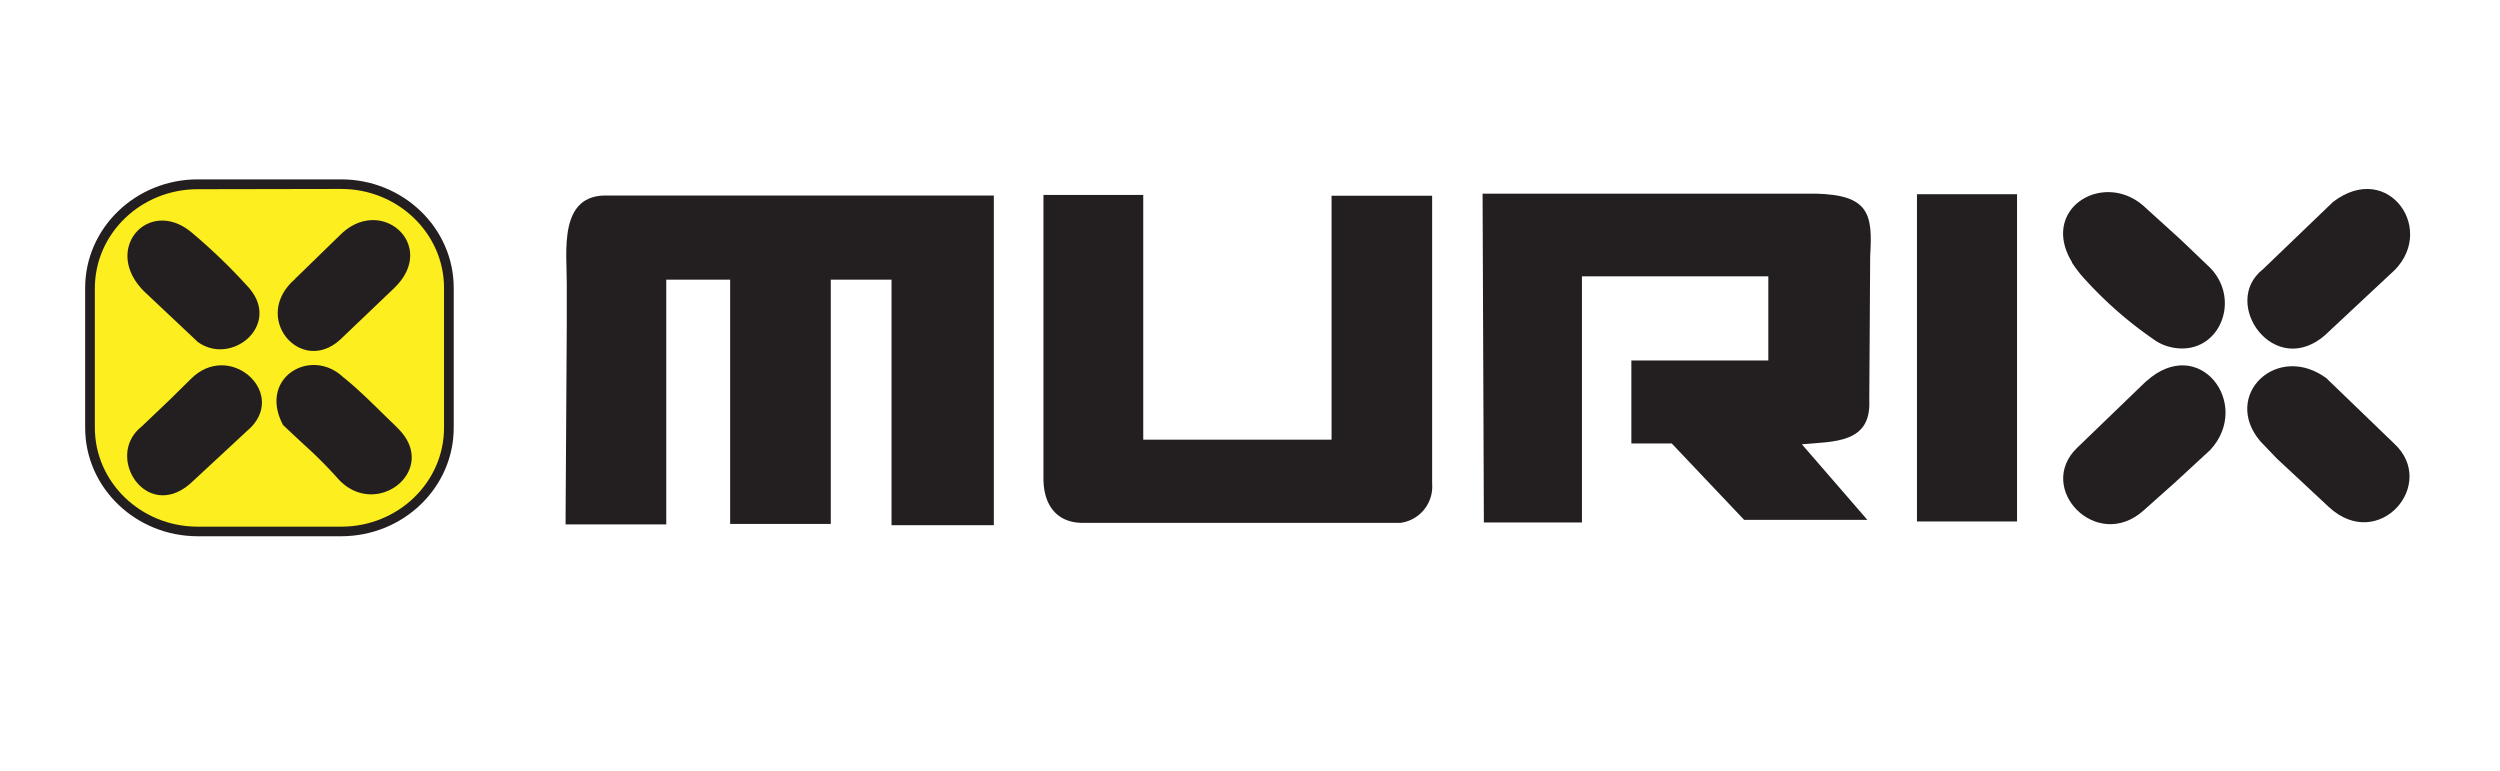 <?xml version="1.0" encoding="UTF-8"?> <svg xmlns="http://www.w3.org/2000/svg" id="Layer_1" data-name="Layer 1" viewBox="0 0 389 120"><defs><style>.cls-1{fill:#fcee1f;}.cls-1,.cls-3{fill-rule:evenodd;}.cls-2,.cls-3{fill:#231f20;}</style></defs><title>Artboard 2</title><path class="cls-1" d="M30.76,28.65H53.09c9.22,0,16.77,7.27,16.77,16.15V66.56c0,8.88-7.55,16.14-16.77,16.14H30.76C21.54,82.7,14,75.44,14,66.56V44.8c0-8.88,7.55-16.15,16.77-16.15Z"></path><path class="cls-2" d="M53.09,83.44H30.76c-9.66,0-17.51-7.57-17.51-16.88V44.8c0-9.31,7.85-16.89,17.51-16.89H53.09c9.66,0,17.51,7.58,17.51,16.89V66.56C70.6,75.87,62.75,83.44,53.09,83.44Zm-22.33-54c-8.84,0-16,6.91-16,15.4V66.56c0,8.49,7.18,15.39,16,15.39H53.09c8.84,0,16-6.9,16-15.39V44.8c0-8.49-7.18-15.4-16-15.4Z"></path><path class="cls-3" d="M22.52,45.43c-6.78-6.59.62-14.88,7.33-9.23a87.74,87.74,0,0,1,8.57,8.24c5.68,5.92-2.31,12.64-7.65,8.76Z"></path><path class="cls-3" d="M45.94,43.36l6-5.84.77-.74c6.37-6.75,15.63,1.38,8.6,8.07l-8.38,8c-6.14,5.62-13.93-3.48-7-9.46Z"></path><path class="cls-3" d="M21.87,66.53l4.65-4.43L29.66,59c5.92-6,14.83,1.83,9.43,7.45l-9.54,8.85c-6.77,5.81-13.2-4.12-7.68-8.8Z"></path><path class="cls-3" d="M44.05,66.14c-3.91-7.32,4.24-12.17,9.28-7.51,2.84,2.26,5.37,4.93,8,7.43l.65.66c6.51,6.54-3.8,14.47-9.64,7.48a69.09,69.09,0,0,0-5.16-5.13c-1.07-1-2.09-1.95-3.13-2.93Z"></path><path class="cls-3" d="M88,81.6h15.67V43.52h9.94v38h15.66v-38h9.45v38.2h15.92V30.43H94.71c-7.91-.38-6.49,8.77-6.52,13.78V48l0,2.41Z"></path><path class="cls-3" d="M162.36,30.33h15.53V68.41h29.3V30.46h15.65V75.24a5.7,5.7,0,0,1-4.94,6.12H168.5c-4.18,0-6.14-2.9-6.14-6.92Z"></path><rect class="cls-2" x="298.28" y="30.22" width="15.57" height="50.92"></rect><path class="cls-3" d="M230.89,81.3h15.26V43h29V56.09H253.84V69h6.28l11.27,11.89h19.17L280.37,69.13c5-.45,10.8-.12,10.49-6.82L291,39.83c.41-6.52-.15-9.51-8.51-9.7H230.69Z"></path><path class="cls-3" d="M361.93,52l10-9.34c7.63-6.48-.24-17.91-8.92-11.23L352.11,41.9c-6.69,5.24,1.8,17.31,9.82,10.12Z"></path><path class="cls-3" d="M322.42,40.82c-5.13-8.4,5-14.43,11.29-8.62l5.6,5.08,4.46,4.26c5.26,5.19,1.34,14.24-6.1,12.45A7.11,7.11,0,0,1,335,52.73a61.13,61.13,0,0,1-11.23-10,21.91,21.91,0,0,1-1.38-1.88Z"></path><path class="cls-3" d="M333.91,59.35l-10.7,10.32c-6.53,6.28,3,16.28,10.31,9.78l4.88-4.35,5.53-5.1c6.56-7.14-1.76-18.12-10-10.65Z"></path><path class="cls-3" d="M362.14,59l10.37,10c6.88,6.31-2.37,17-10.09,9.94l-8.13-7.58-2.58-2.69c-6.1-7.2,2.7-15.57,10.43-9.71Z"></path></svg> 
